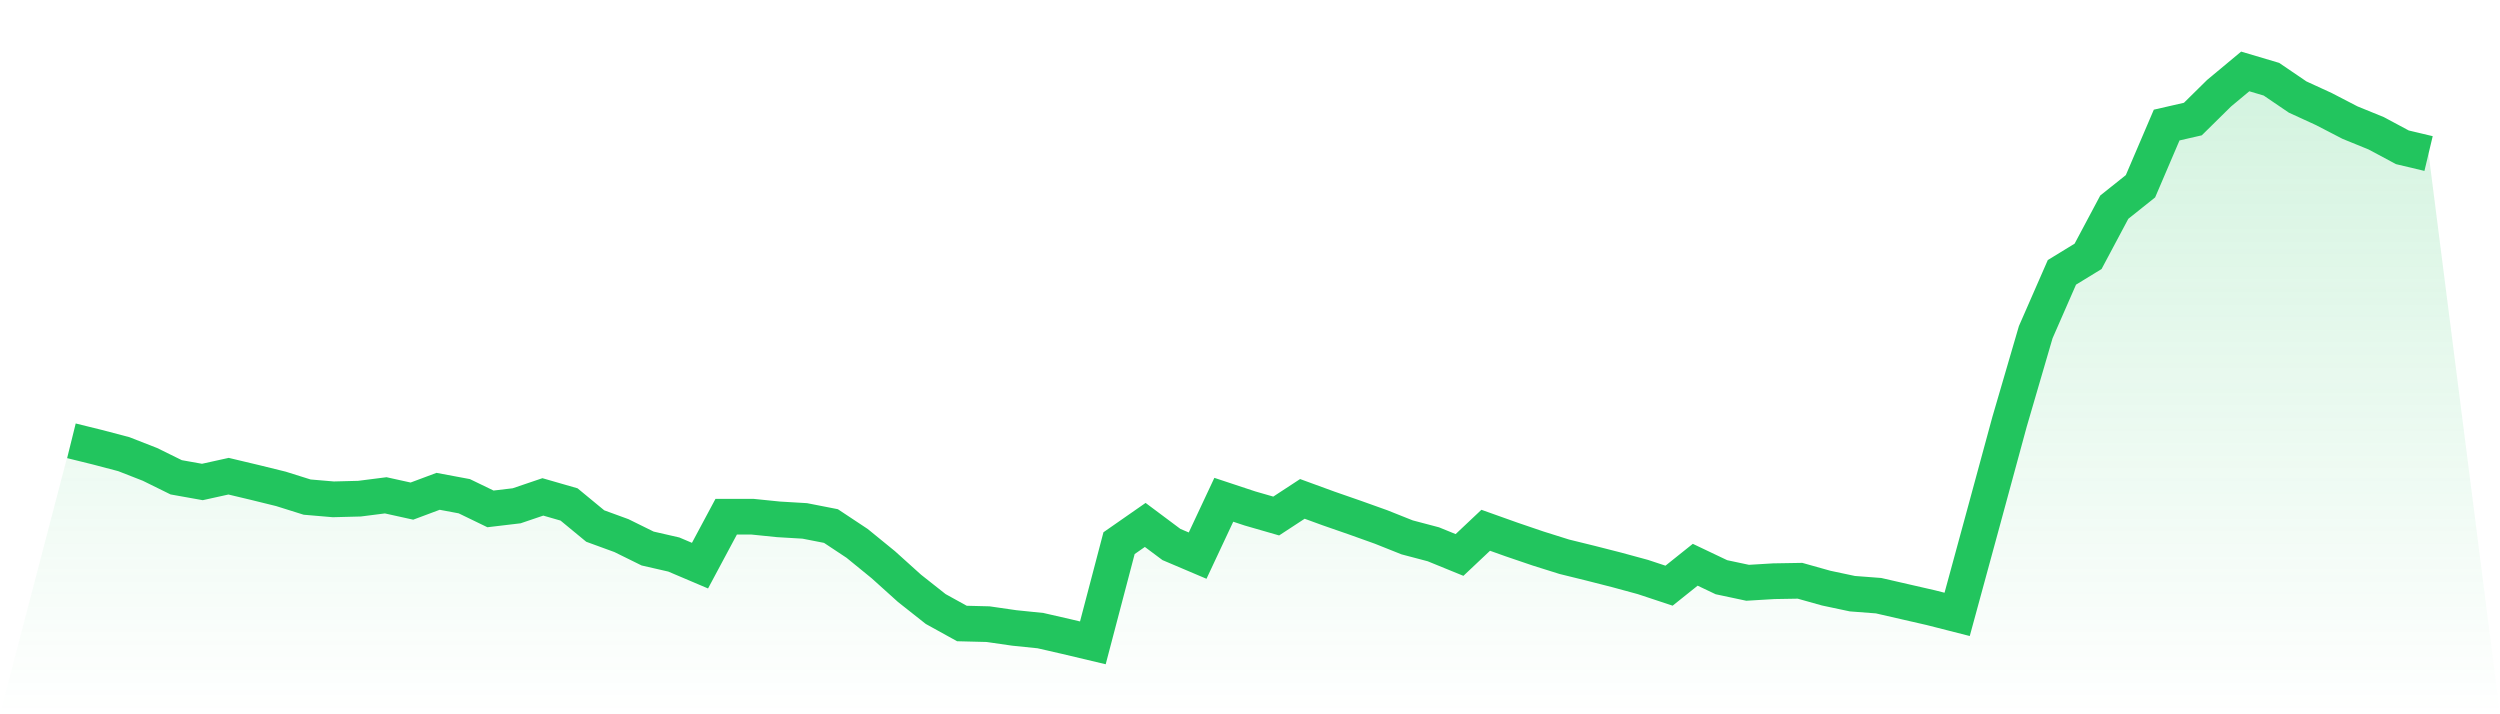 <svg viewBox="0 0 140 40" xmlns="http://www.w3.org/2000/svg">
<defs>
<linearGradient id="gradient" x1="0" x2="0" y1="0" y2="1">
<stop offset="0%" stop-color="#22c55e" stop-opacity="0.2"/>
<stop offset="100%" stop-color="#22c55e" stop-opacity="0"/>
</linearGradient>
</defs>
<path d="M4,24.685 L4,24.685 L5.467,25.047 L6.933,25.433 L8.4,26.006 L9.867,26.729 L11.333,26.991 L12.8,26.667 L14.267,27.016 L15.733,27.377 L17.2,27.838 L18.667,27.963 L20.133,27.925 L21.6,27.738 L23.067,28.062 L24.533,27.514 L26,27.788 L27.467,28.498 L28.933,28.324 L30.4,27.826 L31.867,28.249 L33.333,29.458 L34.8,29.994 L36.267,30.717 L37.733,31.053 L39.2,31.676 L40.667,28.935 L42.133,28.935 L43.6,29.084 L45.067,29.171 L46.533,29.458 L48,30.43 L49.467,31.626 L50.933,32.947 L52.4,34.106 L53.867,34.916 L55.333,34.953 L56.8,35.165 L58.267,35.315 L59.733,35.651 L61.2,36 L62.667,30.417 L64.133,29.396 L65.6,30.492 L67.067,31.115 L68.533,27.988 L70,28.474 L71.467,28.897 L72.933,27.938 L74.4,28.474 L75.867,28.984 L77.333,29.508 L78.8,30.093 L80.267,30.48 L81.733,31.078 L83.2,29.695 L84.667,30.218 L86.133,30.717 L87.6,31.178 L89.067,31.539 L90.533,31.913 L92,32.312 L93.467,32.798 L94.933,31.626 L96.4,32.324 L97.867,32.636 L99.333,32.548 L100.8,32.523 L102.267,32.935 L103.733,33.246 L105.2,33.358 L106.667,33.695 L108.133,34.031 L109.6,34.405 L111.067,29.022 L112.533,23.626 L114,18.604 L115.467,15.252 L116.933,14.355 L118.4,11.601 L119.867,10.43 L121.333,7.003 L122.8,6.667 L124.267,5.221 L125.733,4 L127.2,4.436 L128.667,5.433 L130.133,6.106 L131.6,6.866 L133.067,7.464 L134.533,8.249 L136,8.598 L140,40 L0,40 z" fill="url(#gradient)"/>
<path d="M4,24.685 L4,24.685 L5.467,25.047 L6.933,25.433 L8.4,26.006 L9.867,26.729 L11.333,26.991 L12.8,26.667 L14.267,27.016 L15.733,27.377 L17.2,27.838 L18.667,27.963 L20.133,27.925 L21.6,27.738 L23.067,28.062 L24.533,27.514 L26,27.788 L27.467,28.498 L28.933,28.324 L30.4,27.826 L31.867,28.249 L33.333,29.458 L34.8,29.994 L36.267,30.717 L37.733,31.053 L39.2,31.676 L40.667,28.935 L42.133,28.935 L43.6,29.084 L45.067,29.171 L46.533,29.458 L48,30.43 L49.467,31.626 L50.933,32.947 L52.4,34.106 L53.867,34.916 L55.333,34.953 L56.8,35.165 L58.267,35.315 L59.733,35.651 L61.2,36 L62.667,30.417 L64.133,29.396 L65.6,30.492 L67.067,31.115 L68.533,27.988 L70,28.474 L71.467,28.897 L72.933,27.938 L74.4,28.474 L75.867,28.984 L77.333,29.508 L78.8,30.093 L80.267,30.48 L81.733,31.078 L83.2,29.695 L84.667,30.218 L86.133,30.717 L87.6,31.178 L89.067,31.539 L90.533,31.913 L92,32.312 L93.467,32.798 L94.933,31.626 L96.4,32.324 L97.867,32.636 L99.333,32.548 L100.8,32.523 L102.267,32.935 L103.733,33.246 L105.2,33.358 L106.667,33.695 L108.133,34.031 L109.6,34.405 L111.067,29.022 L112.533,23.626 L114,18.604 L115.467,15.252 L116.933,14.355 L118.4,11.601 L119.867,10.43 L121.333,7.003 L122.8,6.667 L124.267,5.221 L125.733,4 L127.2,4.436 L128.667,5.433 L130.133,6.106 L131.6,6.866 L133.067,7.464 L134.533,8.249 L136,8.598" fill="none" stroke="#22c55e" stroke-width="2"/>
</svg>